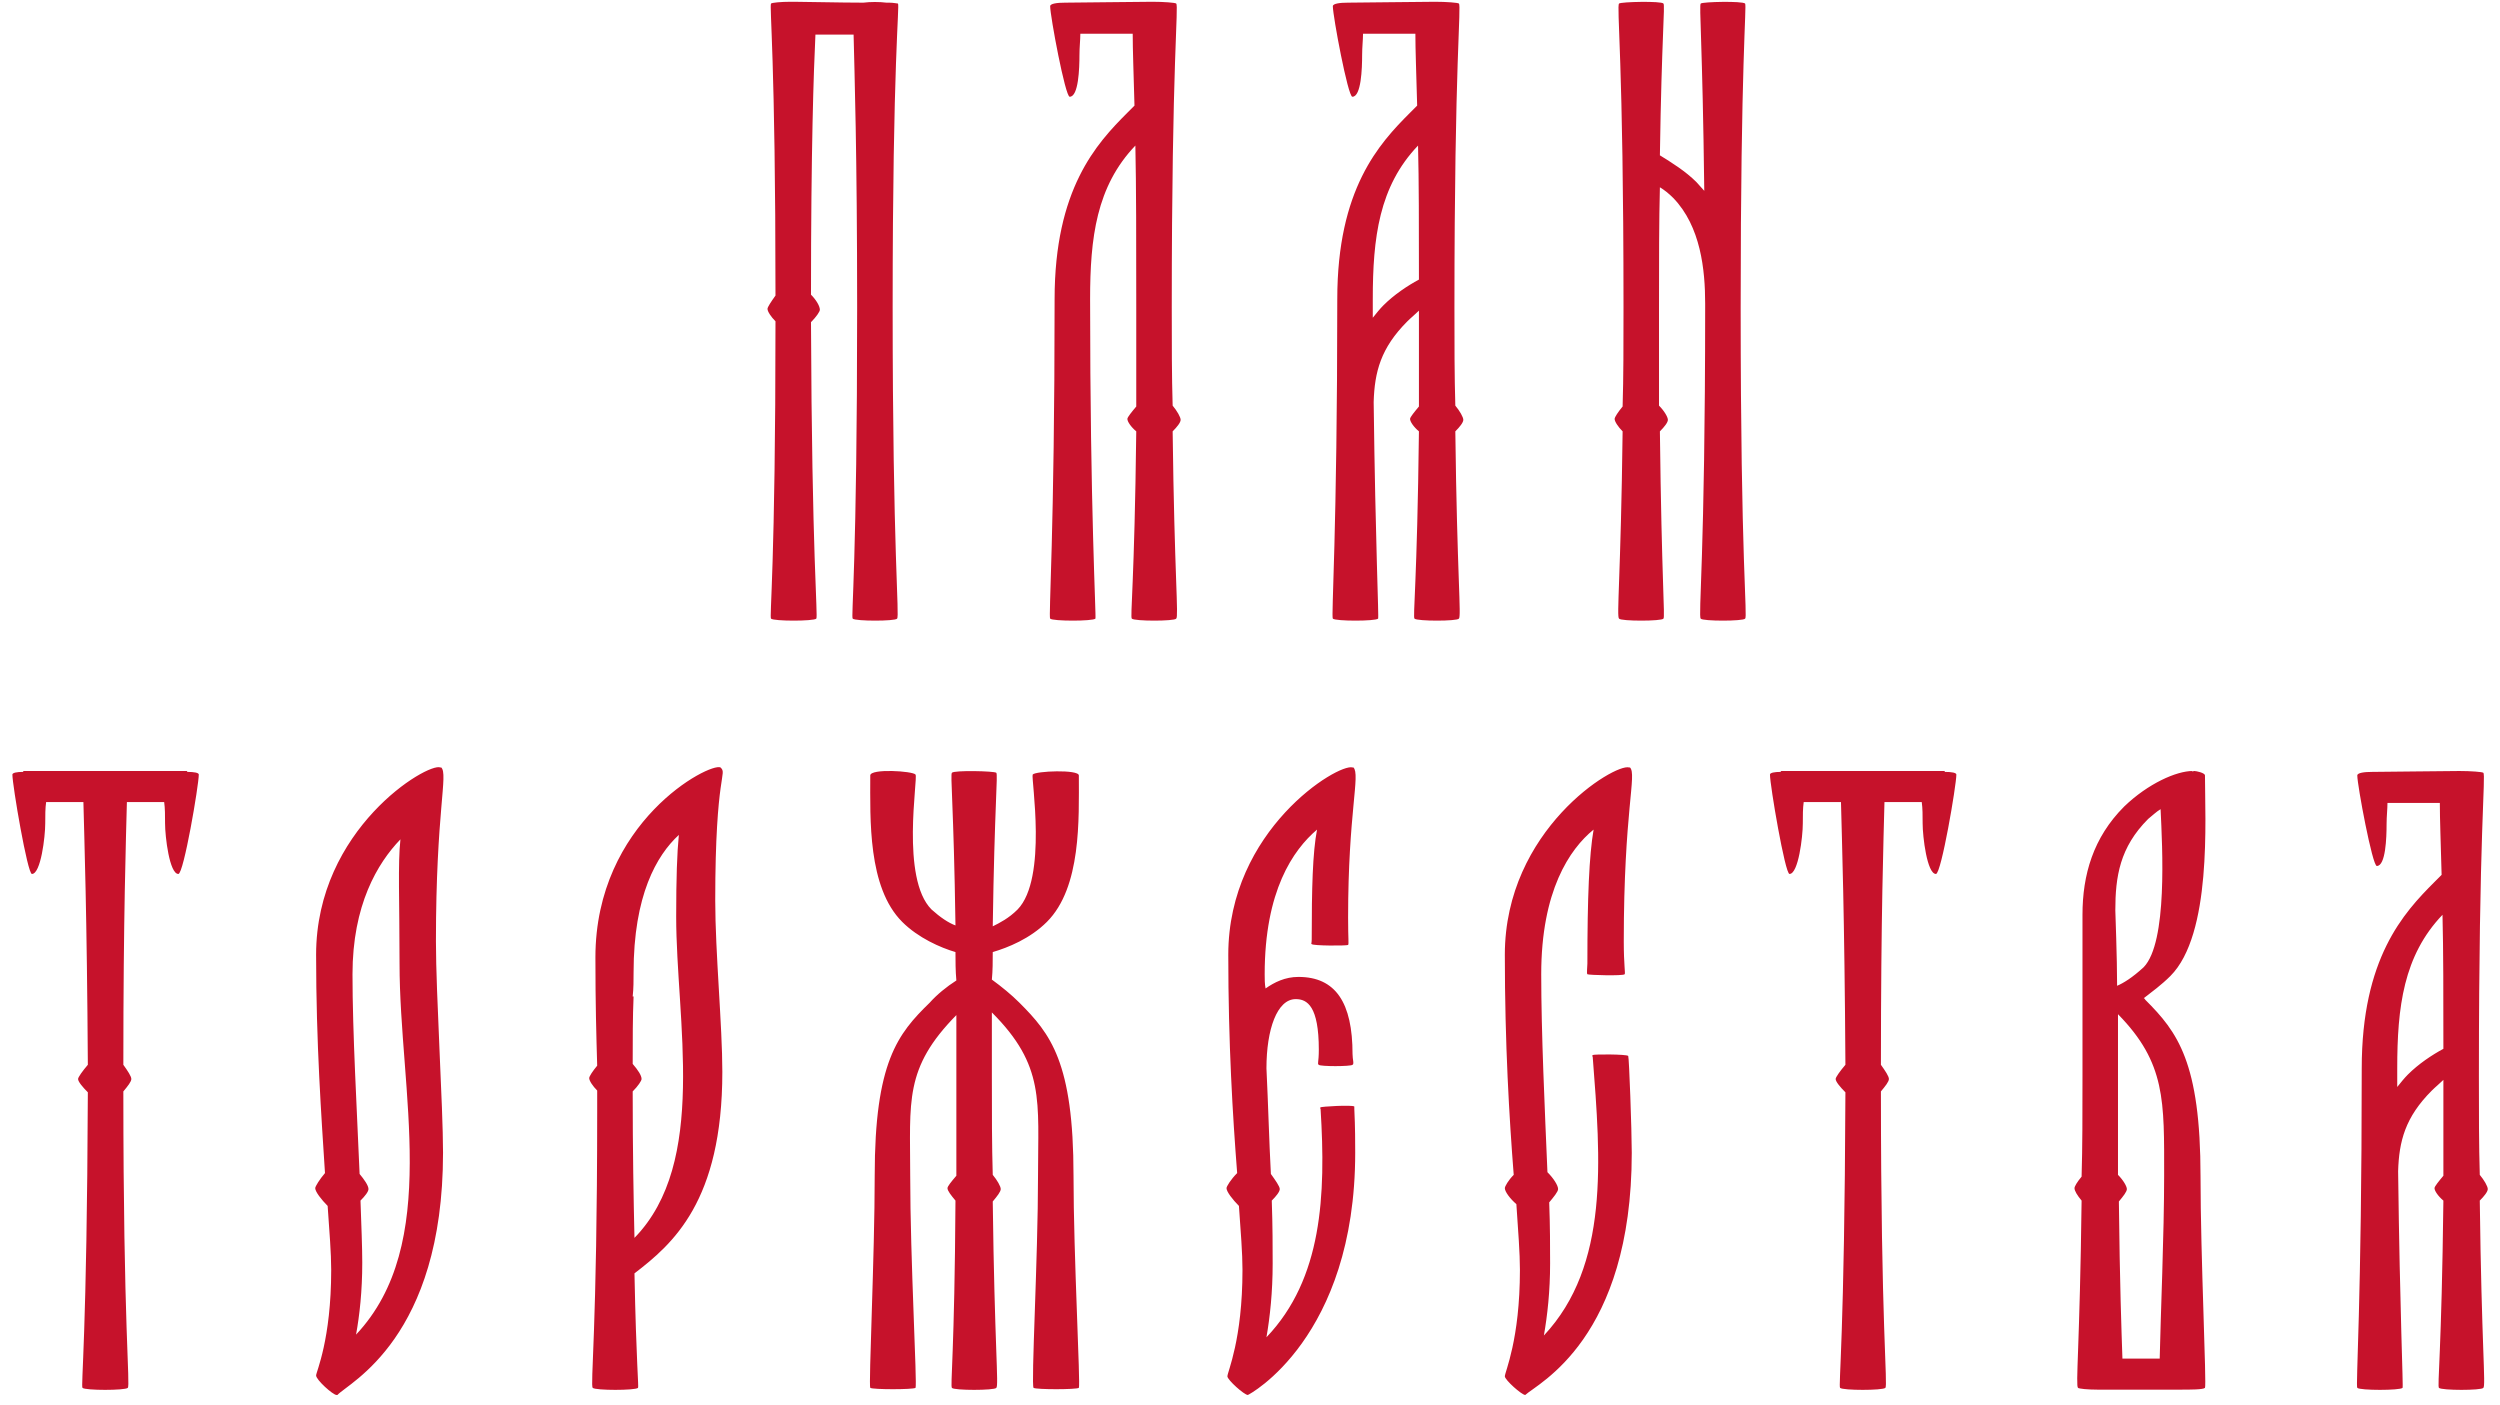 <?xml version="1.0" encoding="UTF-8"?> <svg xmlns="http://www.w3.org/2000/svg" width="169" height="95" viewBox="0 0 169 95" fill="none"><path d="M60.343 20.76C60.343 37.5 60.823 41.64 60.643 41.82C60.523 42 57.823 42 57.643 41.82C57.523 41.7 57.943 38.1 57.943 20.82C57.943 10.32 57.763 4.92 57.703 2.34C56.863 2.34 55.963 2.34 55.123 2.34C55.003 4.86 54.823 10.02 54.823 19.92C55.183 20.28 55.423 20.7 55.423 20.94C55.423 21.06 55.183 21.42 54.823 21.78C54.883 37.68 55.303 41.64 55.183 41.82C55.003 42 52.303 42 52.123 41.82C52.003 41.7 52.423 38.28 52.423 21.72C52.123 21.42 51.883 21.06 51.883 20.88C51.883 20.76 52.123 20.4 52.423 19.98C52.423 3.96 52.003 0.42 52.123 0.24C52.183 0.18 52.783 0.12 53.443 0.12H53.503C53.563 0.12 53.623 0.12 53.683 0.12C54.523 0.12 56.743 0.18 58.363 0.18C58.843 0.12 59.443 0.12 59.923 0.18C59.983 0.18 60.043 0.18 60.103 0.18C60.403 0.18 60.643 0.24 60.703 0.24C60.823 0.42 60.343 4.08 60.343 20.76ZM79.811 28.38C79.811 28.56 79.571 28.86 79.271 29.16C79.391 38.94 79.691 41.7 79.511 41.82C79.391 42 76.691 42 76.511 41.82C76.391 41.7 76.691 39.36 76.811 29.16C76.451 28.86 76.211 28.5 76.211 28.32C76.211 28.2 76.511 27.84 76.811 27.48C76.811 25.5 76.811 23.28 76.811 20.82C76.811 16.26 76.811 12.66 76.751 9.84C74.111 12.6 73.691 16.08 73.691 20.22C73.691 34.44 74.111 41.7 74.051 41.82C73.871 42 71.171 42 70.991 41.82C70.871 41.7 71.291 36 71.291 20.22C71.291 12.78 74.111 9.72 76.211 7.62C76.391 7.44 76.511 7.32 76.691 7.14C76.631 4.92 76.571 3.36 76.571 2.28C75.491 2.28 74.051 2.28 73.031 2.28C73.031 2.7 72.971 3.18 72.971 3.72C72.971 4.62 72.911 6.54 72.311 6.54C72.011 6.54 70.991 1.08 70.991 0.42C70.991 0.24 71.471 0.18 72.011 0.18C72.671 0.18 76.991 0.12 77.891 0.12C78.671 0.12 79.451 0.18 79.511 0.24C79.691 0.42 79.211 4.08 79.211 20.76C79.211 23.28 79.211 25.44 79.271 27.42C79.571 27.78 79.811 28.2 79.811 28.38ZM98.92 28.38C98.92 28.56 98.68 28.86 98.38 29.16C98.5 38.94 98.8 41.7 98.62 41.82C98.5 42 95.8 42 95.62 41.82C95.5 41.7 95.8 39.36 95.92 29.16C95.56 28.86 95.32 28.5 95.32 28.32C95.32 28.2 95.62 27.84 95.92 27.48C95.92 25.56 95.92 23.46 95.92 21C95.68 21.24 95.38 21.48 95.14 21.72C93.34 23.52 92.92 25.14 92.86 27.18C92.98 36.84 93.22 41.76 93.16 41.82C92.98 42 90.28 42 90.1 41.82C89.98 41.7 90.4 36 90.4 20.22C90.4 12.78 93.22 9.72 95.32 7.62C95.5 7.44 95.62 7.32 95.8 7.14C95.74 4.92 95.68 3.36 95.68 2.28C94.6 2.28 93.16 2.28 92.14 2.28C92.14 2.7 92.08 3.18 92.08 3.72C92.08 4.62 92.02 6.54 91.42 6.54C91.12 6.54 90.1 1.08 90.1 0.42C90.1 0.24 90.58 0.18 91.12 0.18C91.78 0.18 96.1 0.12 97 0.12C97.78 0.12 98.56 0.18 98.62 0.24C98.8 0.42 98.32 4.08 98.32 20.76C98.32 23.28 98.32 25.44 98.38 27.42C98.68 27.78 98.92 28.2 98.92 28.38ZM93.52 20.64C94.24 19.92 95.14 19.32 95.92 18.9C95.92 15.24 95.92 12.24 95.86 9.84C93.22 12.6 92.8 16.08 92.8 20.22C92.8 20.64 92.8 21.06 92.8 21.48C93.04 21.18 93.28 20.88 93.52 20.64ZM117.669 20.82C117.669 38.1 118.149 41.7 117.969 41.82C117.849 42 115.089 42 114.969 41.82C114.789 41.64 115.269 37.5 115.269 20.76C115.269 20.7 115.269 20.58 115.269 20.52C115.269 18.24 114.969 15.3 113.109 13.38C112.809 13.08 112.509 12.84 112.209 12.66C112.149 14.94 112.149 17.64 112.149 20.82C112.149 23.28 112.149 25.5 112.149 27.42C112.509 27.78 112.749 28.2 112.749 28.38C112.749 28.56 112.509 28.86 112.209 29.16C112.329 39.36 112.569 41.7 112.449 41.82C112.329 42 109.569 42 109.449 41.82C109.269 41.7 109.569 38.94 109.689 29.16C109.389 28.86 109.149 28.5 109.149 28.32C109.149 28.2 109.389 27.84 109.689 27.48C109.749 25.5 109.749 23.28 109.749 20.76C109.749 4.08 109.269 0.42 109.449 0.24C109.569 0.12 112.329 0.06 112.449 0.24C112.569 0.36 112.329 2.46 112.209 10.5C112.989 10.98 113.949 11.58 114.669 12.3C114.849 12.48 115.029 12.72 115.209 12.9C115.089 2.88 114.849 0.36 114.969 0.24C115.089 0.12 117.789 0.06 117.969 0.24C118.089 0.42 117.669 4.08 117.669 20.82ZM12.658 52.18C13.138 52.18 13.438 52.24 13.438 52.36C13.438 53.08 12.418 59.08 12.058 59.08C11.458 59.08 11.158 56.56 11.158 55.66C11.158 55.12 11.158 54.64 11.098 54.22C10.318 54.22 9.418 54.22 8.578 54.22C8.518 56.68 8.338 61.84 8.338 71.98C8.638 72.4 8.878 72.76 8.878 72.94C8.878 73.12 8.638 73.42 8.338 73.78C8.338 89.68 8.818 93.64 8.638 93.82C8.458 94 5.758 94 5.578 93.82C5.458 93.7 5.878 90.28 5.938 73.84C5.578 73.48 5.278 73.12 5.278 72.94C5.278 72.82 5.578 72.4 5.938 71.98C5.878 61.84 5.698 56.68 5.638 54.22C4.798 54.22 3.898 54.22 3.118 54.22C3.058 54.64 3.058 55.12 3.058 55.66C3.058 56.56 2.758 59.08 2.158 59.08C1.858 59.08 0.838 53.08 0.838 52.36C0.838 52.24 1.138 52.18 1.558 52.18C1.558 52.12 1.618 52.12 1.618 52.12C2.278 52.12 5.698 52.12 7.018 52.12C7.078 52.12 7.138 52.12 7.258 52.12C8.518 52.12 11.938 52.12 12.598 52.12C12.658 52.12 12.658 52.12 12.658 52.18ZM29.829 51.88C30.309 52.36 29.469 54.82 29.469 63.64C29.469 67.18 29.949 74.8 29.949 77.92C29.949 90.46 23.589 93.46 22.809 94.3C22.749 94.3 22.749 94.3 22.749 94.3C22.509 94.3 21.369 93.28 21.369 92.98C21.369 92.74 22.389 90.58 22.389 85.84C22.389 84.7 22.269 83.26 22.149 81.52C21.729 81.1 21.309 80.56 21.309 80.32C21.309 80.2 21.609 79.72 21.969 79.3C21.729 75.52 21.369 70.54 21.369 64.54C21.369 56.02 28.929 51.52 29.769 51.88C29.829 51.88 29.829 51.88 29.829 51.88ZM24.069 90.22C29.829 84.1 27.009 73.78 27.009 65.14C27.009 60.94 26.889 58.36 27.069 56.74C25.509 58.36 23.829 61.18 23.829 65.86C23.829 69.82 24.129 75.04 24.309 79.36C24.609 79.72 24.909 80.14 24.909 80.38C24.909 80.56 24.669 80.86 24.369 81.16C24.429 82.84 24.489 84.34 24.489 85.36C24.489 87.28 24.309 88.9 24.069 90.22ZM48.71 51.88C49.19 52.36 48.35 52.18 48.35 60.88C48.35 64.36 48.83 69.34 48.83 72.46C48.83 81.22 45.47 84.1 42.89 86.08C43.01 92.14 43.19 93.76 43.13 93.82C42.95 94 40.25 94 40.07 93.82C39.89 93.64 40.37 89.86 40.37 75.16C40.37 74.68 40.37 74.2 40.37 73.72C40.07 73.42 39.83 73.06 39.83 72.88C39.83 72.76 40.07 72.4 40.37 72.04C40.31 69.94 40.25 67.9 40.25 64.72C40.25 55.54 47.99 51.52 48.71 51.88ZM42.89 83.68C47.87 78.58 45.71 68.98 45.71 61.96C45.71 59.38 45.77 57.64 45.89 56.44C44.39 57.82 42.83 60.52 42.83 65.74C42.83 66.28 42.83 66.82 42.77 67.36H42.83C42.77 68.74 42.77 70.3 42.77 71.92C43.13 72.34 43.37 72.7 43.37 72.94C43.37 73.06 43.13 73.42 42.77 73.78C42.77 77.8 42.83 81.1 42.89 83.68ZM68.91 67.78C71.01 69.88 72.57 71.8 72.57 79.48C72.57 84.88 73.05 93.64 72.93 93.82C72.75 93.94 70.05 93.94 69.87 93.82C69.69 93.64 70.17 85.06 70.17 79.48C70.17 74.44 70.65 72.04 67.05 68.44C67.05 69.76 67.05 71.26 67.05 72.76C67.05 75.28 67.05 77.44 67.11 79.42C67.41 79.78 67.65 80.2 67.65 80.38C67.65 80.56 67.41 80.86 67.11 81.22C67.23 90.94 67.53 93.7 67.35 93.82C67.23 94 64.47 94 64.35 93.82C64.23 93.7 64.53 91.36 64.59 81.16C64.29 80.8 64.05 80.5 64.05 80.32C64.05 80.2 64.29 79.9 64.65 79.48C64.65 77.56 64.65 75.34 64.65 72.82C64.65 71.32 64.65 69.94 64.65 68.62C61.11 72.22 61.53 74.44 61.53 79.48C61.53 85.06 62.01 93.64 61.89 93.82C61.71 93.94 59.01 93.94 58.83 93.82C58.71 93.64 59.13 84.88 59.13 79.48C59.13 71.8 60.69 69.88 62.85 67.78C63.33 67.24 63.99 66.7 64.65 66.28C64.59 65.62 64.59 64.96 64.59 64.36C63.57 64.06 62.07 63.4 60.99 62.32C58.65 59.98 58.83 55.36 58.83 52.42C58.83 51.94 61.71 52.12 61.89 52.36C62.07 52.6 60.87 59.38 62.97 61.48C63.57 62.02 64.11 62.38 64.59 62.56C64.47 54.46 64.23 52.36 64.35 52.24C64.47 52.06 67.23 52.12 67.35 52.24C67.47 52.36 67.23 54.46 67.11 62.62C67.59 62.38 68.19 62.08 68.79 61.48C70.83 59.38 69.69 52.6 69.81 52.36C69.99 52.12 72.93 52 72.93 52.42C72.93 55.36 73.11 59.98 70.77 62.32C69.63 63.46 68.13 64.06 67.11 64.36C67.11 64.96 67.11 65.62 67.05 66.22C67.71 66.7 68.37 67.24 68.91 67.78ZM91.552 74.8V74.98C91.612 76.18 91.612 77.32 91.612 77.92C91.612 90.46 84.412 94.3 84.352 94.3C84.112 94.3 82.972 93.28 82.972 93.04C82.972 92.74 83.992 90.58 83.992 85.84C83.992 84.7 83.872 83.26 83.752 81.52C83.332 81.1 82.912 80.56 82.912 80.32C82.912 80.2 83.212 79.72 83.632 79.3C83.332 75.46 83.032 70.54 83.032 64.54C83.032 56.08 90.472 51.58 91.432 51.88C91.492 51.88 91.492 51.88 91.492 51.88C91.972 52.36 91.132 54.94 91.132 62.02C91.132 63.58 91.192 63.76 91.132 63.88C91.012 63.94 88.732 63.94 88.672 63.82C88.612 63.82 88.672 63.76 88.672 63.52C88.672 60.04 88.732 57.64 89.032 56.08C87.412 57.46 85.492 60.22 85.492 65.86C85.492 66.16 85.492 66.52 85.552 66.82C86.152 66.4 86.872 66.04 87.772 66.04C90.292 66.04 91.432 67.78 91.432 71.26C91.432 71.62 91.552 71.92 91.432 71.98C91.312 72.1 89.212 72.1 89.152 71.98C89.032 71.92 89.152 71.86 89.152 70.96C89.152 68.02 88.372 67.54 87.592 67.54C86.332 67.54 85.612 69.58 85.612 72.22C85.732 74.68 85.792 77.14 85.912 79.36C86.212 79.78 86.512 80.2 86.512 80.38C86.512 80.56 86.272 80.86 85.972 81.16C86.032 82.9 86.032 84.34 86.032 85.42C86.032 87.34 85.852 89.02 85.612 90.4C89.392 86.44 89.632 80.8 89.272 74.98C89.272 74.98 89.212 74.86 89.272 74.86C89.272 74.8 91.432 74.68 91.552 74.8ZM107.667 71.32C107.727 71.26 109.947 71.26 110.067 71.38C110.127 71.44 110.307 76.42 110.307 77.92C110.307 90.52 103.947 93.52 103.107 94.3C102.867 94.3 101.727 93.28 101.727 93.04C101.727 92.74 102.747 90.58 102.747 85.84C102.747 84.7 102.627 83.2 102.507 81.4C102.087 81.04 101.727 80.56 101.727 80.32C101.727 80.2 101.967 79.78 102.327 79.42C102.027 75.58 101.727 70.6 101.727 64.54C101.727 56.08 109.167 51.58 110.127 51.88C110.127 51.88 110.127 51.88 110.187 51.88C110.667 52.36 109.767 54.82 109.767 63.64C109.767 65.26 109.887 65.8 109.827 65.86C109.707 65.98 107.427 65.92 107.307 65.86C107.247 65.8 107.307 65.38 107.307 65.14C107.307 60.64 107.427 57.82 107.727 56.08C106.107 57.4 104.187 60.22 104.187 65.86C104.187 69.82 104.427 74.98 104.607 79.24C105.027 79.66 105.327 80.14 105.327 80.38C105.327 80.56 105.027 80.92 104.727 81.28C104.787 82.9 104.787 84.34 104.787 85.42C104.787 87.28 104.607 88.9 104.367 90.28C108.807 85.54 108.207 78.4 107.667 71.44C107.667 71.44 107.607 71.38 107.667 71.32ZM131.47 52.18C131.95 52.18 132.25 52.24 132.25 52.36C132.25 53.08 131.23 59.08 130.87 59.08C130.27 59.08 129.97 56.56 129.97 55.66C129.97 55.12 129.97 54.64 129.91 54.22C129.13 54.22 128.23 54.22 127.39 54.22C127.33 56.68 127.15 61.84 127.15 71.98C127.45 72.4 127.69 72.76 127.69 72.94C127.69 73.12 127.45 73.42 127.15 73.78C127.15 89.68 127.63 93.64 127.45 93.82C127.27 94 124.57 94 124.39 93.82C124.27 93.7 124.69 90.28 124.75 73.84C124.39 73.48 124.09 73.12 124.09 72.94C124.09 72.82 124.39 72.4 124.75 71.98C124.69 61.84 124.51 56.68 124.45 54.22C123.61 54.22 122.71 54.22 121.93 54.22C121.87 54.64 121.87 55.12 121.87 55.66C121.87 56.56 121.57 59.08 120.97 59.08C120.67 59.08 119.65 53.08 119.65 52.36C119.65 52.24 119.95 52.18 120.37 52.18C120.37 52.12 120.43 52.12 120.43 52.12C121.09 52.12 124.51 52.12 125.83 52.12C125.89 52.12 125.95 52.12 126.07 52.12C127.33 52.12 130.75 52.12 131.41 52.12C131.47 52.12 131.47 52.12 131.47 52.18ZM145.036 67.6C147.196 69.76 148.756 71.8 148.756 79.54C148.756 84.88 149.176 93.7 149.056 93.82C148.936 93.94 148.096 93.94 147.316 93.94C146.056 93.94 142.936 93.94 141.976 93.94C141.916 93.94 141.856 93.94 141.796 93.94C141.136 93.94 140.536 93.88 140.476 93.82C140.296 93.7 140.596 90.94 140.716 81.16C140.416 80.8 140.236 80.5 140.236 80.32C140.236 80.2 140.416 79.9 140.716 79.54C140.776 77.56 140.776 75.28 140.776 72.76C140.776 70.78 140.776 68.98 140.776 67.36C140.776 66.34 140.776 62.38 140.776 61.84C140.776 59.14 141.496 56.62 143.596 54.52C145.216 52.96 147.136 52.12 148.216 52.12V52.18C148.276 52.12 148.276 52.12 148.336 52.12C148.456 52.12 149.056 52.24 149.056 52.42C149.056 55.36 149.536 63.16 146.716 65.98C146.116 66.58 145.456 67.06 144.916 67.48C144.976 67.48 144.976 67.54 145.036 67.6ZM146.296 79.48C146.296 74.44 146.416 71.86 143.176 68.56C143.176 69.88 143.176 71.26 143.176 72.82C143.176 75.28 143.176 77.44 143.176 79.42C143.536 79.78 143.776 80.2 143.776 80.38C143.776 80.56 143.536 80.86 143.236 81.22C143.296 86.8 143.416 90.04 143.476 91.84C144.316 91.84 145.216 91.84 145.996 91.84C146.056 88.96 146.296 83.44 146.296 79.48ZM145.216 55.36C143.296 57.28 142.996 59.26 142.996 61.54C142.996 61.72 143.116 64.66 143.116 66.64C143.536 66.46 144.136 66.1 144.916 65.38C146.536 63.7 146.176 57.28 146.056 54.7C145.756 54.88 145.516 55.12 145.216 55.36ZM168.173 80.38C168.173 80.56 167.933 80.86 167.633 81.16C167.753 90.94 168.053 93.7 167.873 93.82C167.753 94 165.053 94 164.873 93.82C164.753 93.7 165.053 91.36 165.173 81.16C164.813 80.86 164.573 80.5 164.573 80.32C164.573 80.2 164.873 79.84 165.173 79.48C165.173 77.56 165.173 75.46 165.173 73C164.933 73.24 164.633 73.48 164.393 73.72C162.593 75.52 162.173 77.14 162.113 79.18C162.233 88.84 162.473 93.76 162.413 93.82C162.233 94 159.533 94 159.353 93.82C159.233 93.7 159.653 88 159.653 72.22C159.653 64.78 162.473 61.72 164.573 59.62C164.753 59.44 164.873 59.32 165.053 59.14C164.993 56.92 164.933 55.36 164.933 54.28C163.853 54.28 162.413 54.28 161.393 54.28C161.393 54.7 161.333 55.18 161.333 55.72C161.333 56.62 161.273 58.54 160.673 58.54C160.373 58.54 159.353 53.08 159.353 52.42C159.353 52.24 159.833 52.18 160.373 52.18C161.033 52.18 165.353 52.12 166.253 52.12C167.033 52.12 167.813 52.18 167.873 52.24C168.053 52.42 167.573 56.08 167.573 72.76C167.573 75.28 167.573 77.44 167.633 79.42C167.933 79.78 168.173 80.2 168.173 80.38ZM162.773 72.64C163.493 71.92 164.393 71.32 165.173 70.9C165.173 67.24 165.173 64.24 165.113 61.84C162.473 64.6 162.053 68.08 162.053 72.22C162.053 72.64 162.053 73.06 162.053 73.48C162.293 73.18 162.533 72.88 162.773 72.64Z" fill="#C6122B"></path></svg> 
